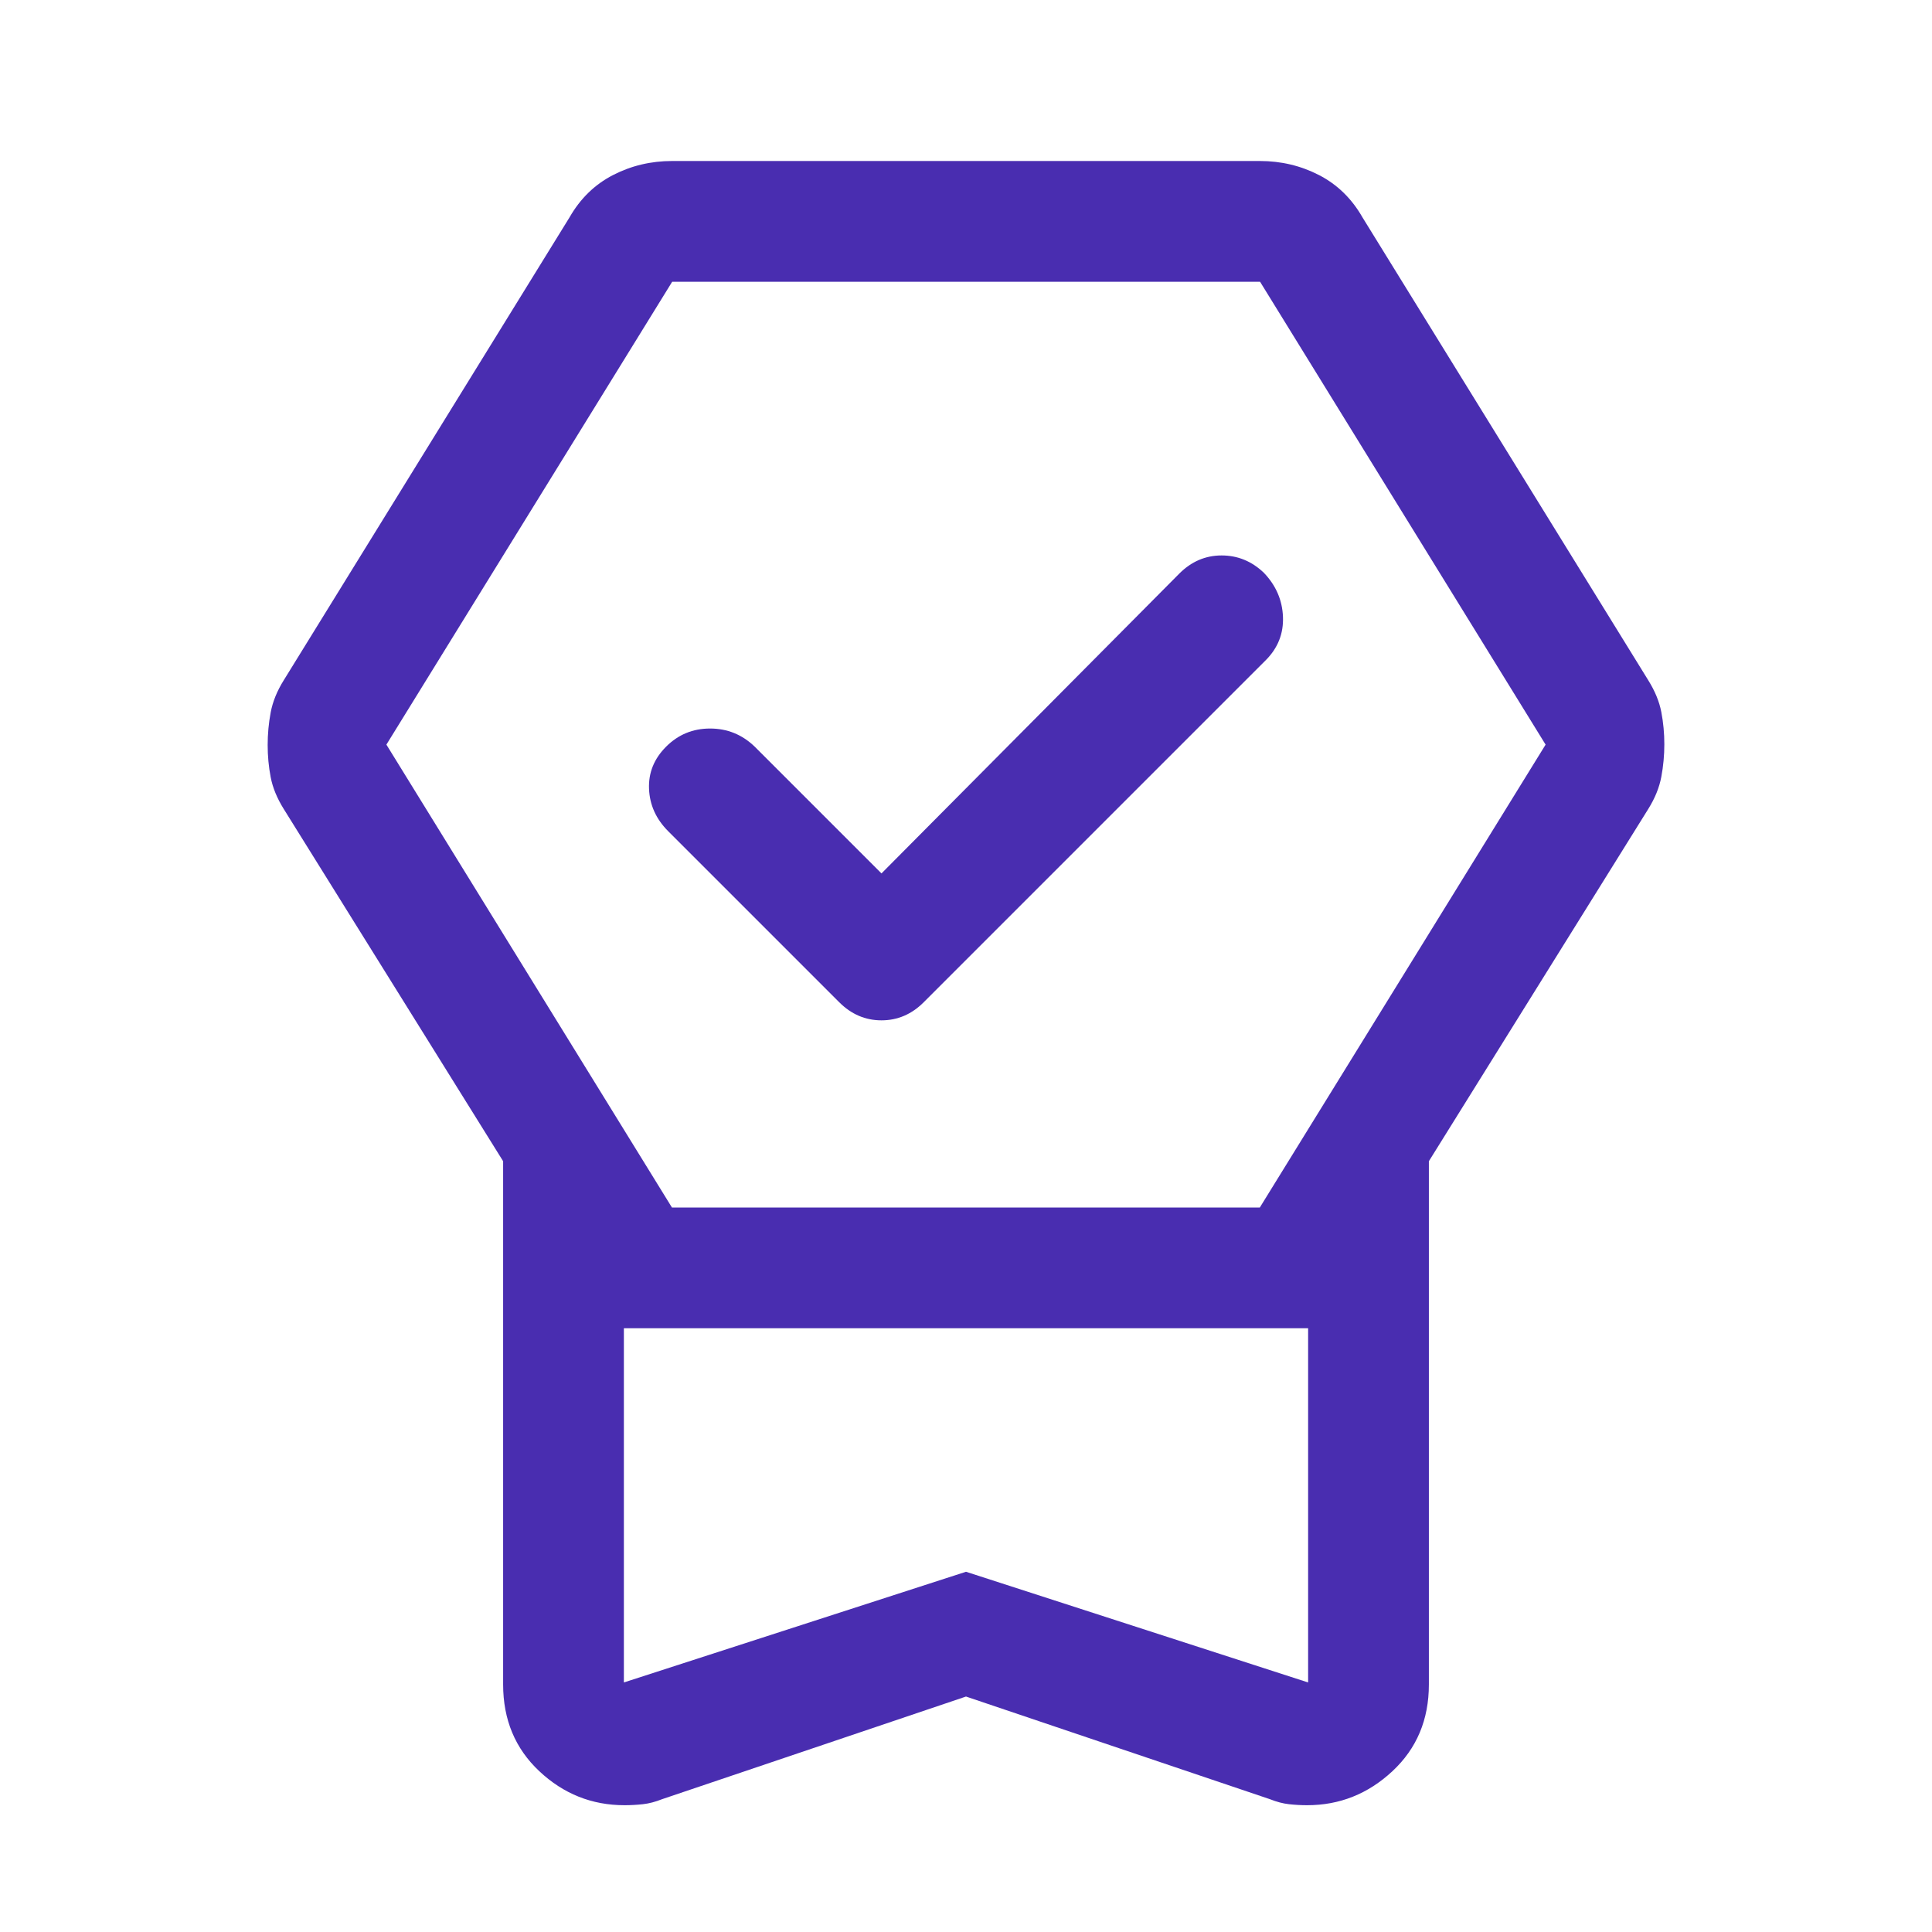 <svg xmlns="http://www.w3.org/2000/svg" height="48px" viewBox="0 -960 960 960" width="48px" fill="#492DB0"><path d="M480-117 329-66q-5 2-9.56 2.5-4.56.5-9.12.5Q286-63 268-79.88 250-96.75 250-123v-260L141-558q-5-8-6.5-15.81-1.5-7.82-1.5-16 0-8.19 1.5-16.19 1.5-8 6.5-16l142-230q8-14 21.58-21 13.58-7 29.42-7h292q15.84 0 29.42 7Q669-866 677-852l142 230q5 8 6.5 15.81 1.5 7.82 1.5 16 0 8.19-1.5 16.19-1.5 8-6.5 16L710-383v260q0 26.25-18.14 43.12Q673.72-63 649.53-63q-4.53 0-9.03-.5Q636-64 631-66l-151-51Zm0-62 170 55v-176H310v176l170-55ZM333.88-360H626l142-230-141.88-230H334L192-590l141.88 230ZM438-526l148-149q9-9 21-9t21 8.61q9 9.39 9.5 21.86.5 12.46-8.5 21.53L459-462q-9 9-21 9t-21-9l-85-85q-9-9-9.5-21t8.5-21q9-9 21.83-9 12.84 0 22.17 9l63 63Zm42 226H310h340-170Z"/></svg>
